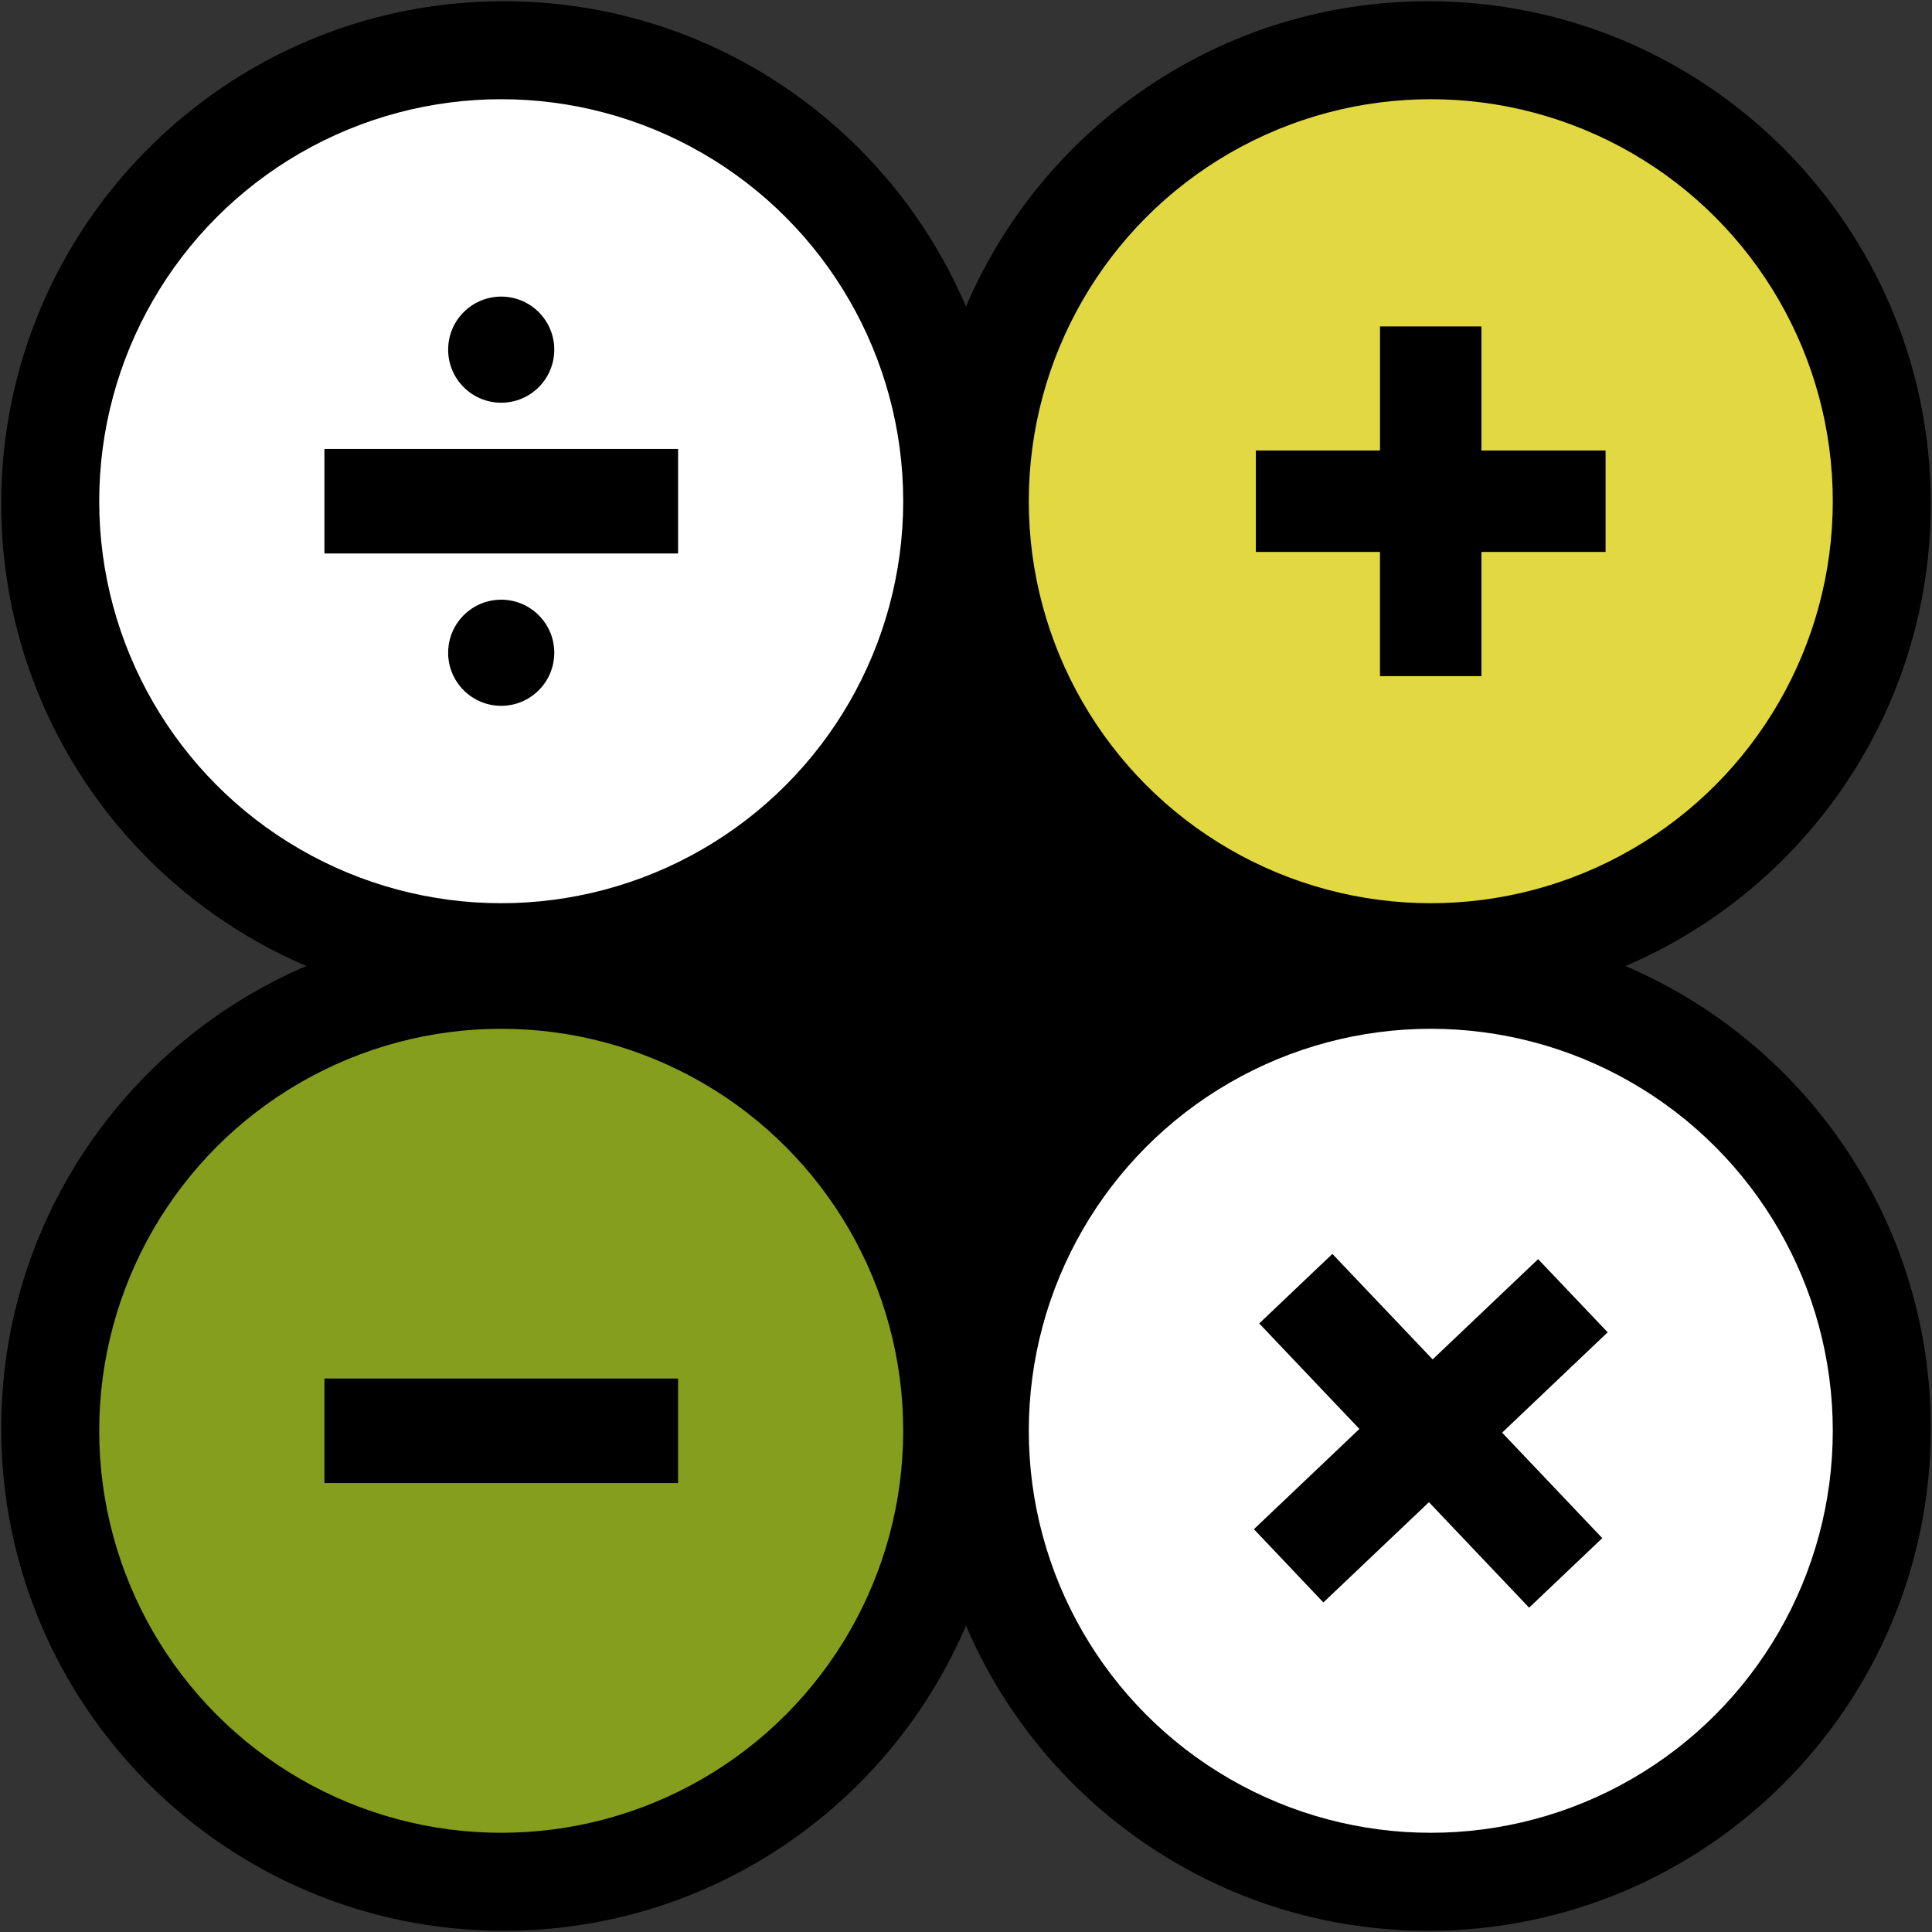 <svg xmlns="http://www.w3.org/2000/svg" viewBox="0 0 240.3 240.3" style="enable-background:new 0 0 240.3 240.3" xml:space="preserve"><rect x="0" y="0" width="240.3" height="240.3" fill="#333333" stroke="none"/><style>.st0{opacity:.15;fill:#fff}.st1{fill:#fff}.st2{fill:#ffb636}.st3{fill:#e0e78e}.st6{fill:#f8ffbf}.st7{fill:#777b00}.st8{fill:#f28100}</style><g id="Art"><g id="Digits_00000039123477629252667460000000733987605081278904_"><path d="M240.15 177.65c0 34.52-27.99 62.5-62.5 62.5-25.81 0-47.98-15.64-57.5-37.96-9.54 22.32-31.69 37.96-57.5 37.96-34.52 0-62.5-27.98-62.5-62.5 0-25.81 15.64-47.96 37.96-57.5C15.79 110.63.15 88.46.15 62.65.15 28.14 28.13.15 62.65.15c25.81 0 47.96 15.65 57.5 37.98C129.67 15.81 151.84.15 177.65.15c34.51 0 62.5 27.99 62.5 62.5 0 25.81-15.65 47.98-37.98 57.5 22.33 9.54 37.98 31.69 37.98 57.5z"/><circle class="st1" cx="177.96" cy="177.96" r="50"/><circle cx="177.96" cy="62.34" r="50" style="fill:#e2d942"/><path d="M199.7 56.03h-15.44V40.6h-12.62v15.43H156.2v12.62h15.44V84.1h12.62V68.65h15.44z"/><circle class="st1" cx="62.34" cy="62.34" r="50"/><path d="M40.35 55.84h43.99v13H40.35z"/><circle cx="62.34" cy="43.49" r="6.6"/><circle cx="62.34" cy="81.19" r="6.6"/><path d="m199.96 165.71-8.65-9.1-13.12 12.47-12.47-13.12-9.1 8.65 12.46 13.12-13.12 12.47 8.64 9.11 13.13-12.47 12.46 13.12 9.1-8.65-12.46-13.12z"/><circle cx="62.34" cy="177.96" r="50" style="fill:#859e1e"/><path d="M40.35 171.46h43.99v13H40.35z"/></g></g></svg>
